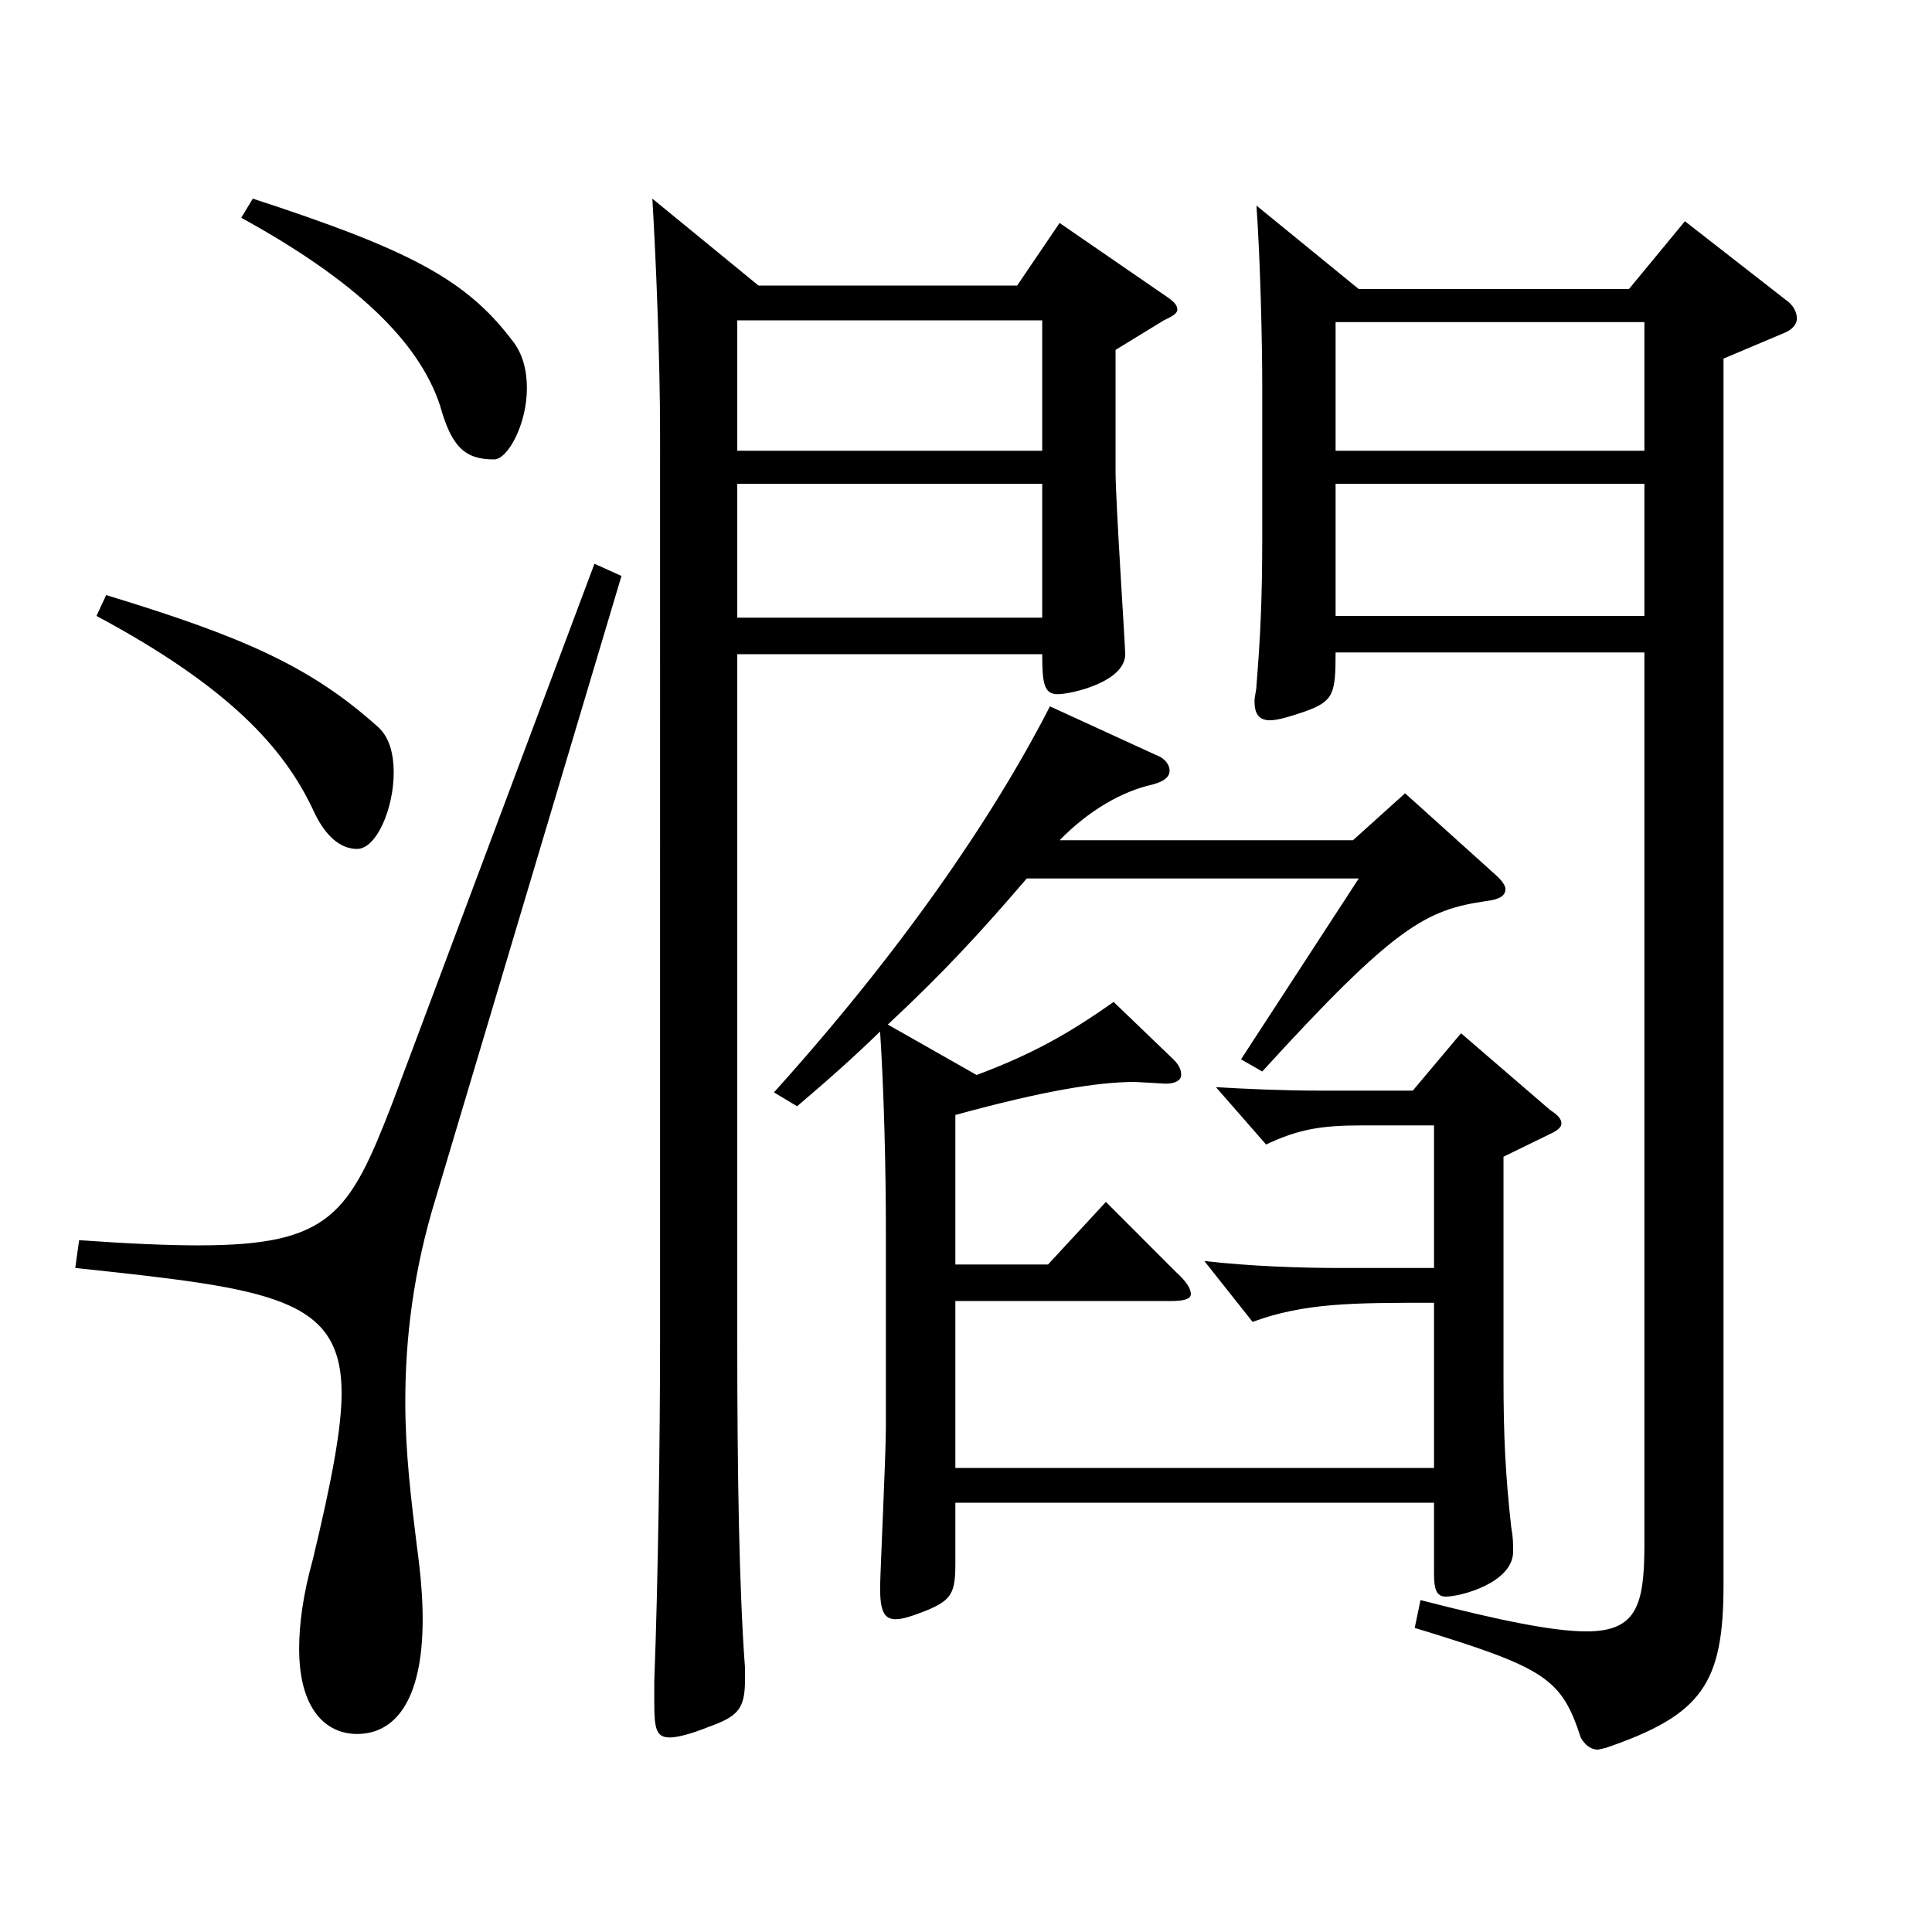 <?xml version="1.0" encoding="utf-8"?>
<!-- Generator: Adobe Illustrator 16.0.0, SVG Export Plug-In . SVG Version: 6.00 Build 0)  -->
<!DOCTYPE svg PUBLIC "-//W3C//DTD SVG 1.1//EN" "http://www.w3.org/Graphics/SVG/1.1/DTD/svg11.dtd">
<svg version="1.1" id="图层_1" xmlns="http://www.w3.org/2000/svg" xmlns:xlink="http://www.w3.org/1999/xlink" x="0px" y="0px"
	 width="1000px" height="1000px" viewBox="0 0 1000 1000" enable-background="new 0 0 1000 1000" xml:space="preserve">
<path d="M321.67,298.107l-95.903,321.298c-11.988,38.7-15.984,73.8-15.984,106.199c0,26.101,2.997,50.4,5.994,74.7
	c1.998,14.399,2.997,27,2.997,37.8c0,43.199-14.985,59.399-33.966,59.399c-15.983,0-29.97-12.6-29.97-44.1
	c0-12.601,1.998-27.9,6.993-45.9c9.989-41.399,14.984-68.399,14.984-86.399c0-49.499-35.964-53.999-137.86-64.799l1.998-14.4
	c24.975,1.8,45.953,2.7,61.938,2.7c67.931,0,77.921-16.2,99.898-72.899l104.895-279.898L321.67,298.107z M54.938,308.008
	c70.929,21.6,105.894,36.899,140.858,68.399c5.993,5.4,7.991,14.4,7.991,23.4c0,18.899-8.99,39.6-18.98,39.6
	c-8.991,0-16.982-7.2-22.977-20.7c-14.985-31.5-42.957-63-111.888-99.899L54.938,308.008z M130.862,102.81
	c79.919,26.1,109.889,41.399,133.865,72.899c5.993,7.199,7.991,16.199,7.991,25.199c0,18.9-9.989,36.9-16.982,36.9
	c-14.985,0-21.978-6.3-27.972-27.9c-10.989-33.3-43.956-64.799-102.896-97.199L130.862,102.81z M381.609,338.607v356.397
	c0,68.399,0.999,127.8,3.996,168.299v6.3c0,15.301-3.996,18.9-18.981,24.3c-8.99,3.601-15.983,5.4-19.979,5.4
	c-6.993,0-7.992-4.5-7.992-18v-10.8c1.998-53.1,2.997-125.999,2.997-177.299V224.309c0-36.9-1.998-88.199-3.996-121.499
	l54.945,44.999h133.864l21.979-32.399l54.944,37.8c3.996,2.7,5.994,4.5,5.994,7.2c0,1.8-2.997,3.6-6.993,5.399l-24.975,15.3v63
	c0,15.3,4.995,89.999,4.995,94.499c0,14.4-27.973,20.7-34.965,20.7c-6.993,0-7.992-5.4-7.992-20.7H381.609z M381.609,165.809v67.5
	H539.45v-67.5H381.609z M381.609,250.408v69.3H539.45v-69.3H381.609z M505.484,556.406c28.971-10.8,47.952-21.6,70.929-37.8
	l29.97,28.8c3.996,3.6,4.995,6.3,4.995,9s-2.997,4.5-7.992,4.5l-15.984-0.9c-18.98,0-46.952,4.5-92.906,17.1v77.4h47.952l29.97-32.4
	l35.964,36c5.994,5.399,7.991,9,7.991,11.7c0,2.699-3.995,3.6-9.989,3.6H494.495v86.399h247.751v-85.499
	c-41.958,0-66.933,0-93.905,9.899l-24.976-31.5c23.977,2.7,48.951,3.601,70.929,3.601h47.952v-73.8h-36.963
	c-20.979,0-32.967,1.8-49.95,9.9l-25.974-29.7c14.985,0.9,34.965,1.8,53.945,1.8h47.952l24.975-29.699l45.954,39.6
	c3.996,2.699,5.993,4.5,5.993,7.199c0,1.801-1.997,3.601-5.993,5.4l-23.976,11.7v114.299c0,30.6,0.998,50.399,3.995,77.399
	c0.999,5.4,0.999,9,0.999,12.601c0,16.199-26.973,23.399-34.965,23.399c-4.994,0-5.993-4.5-5.993-11.7v-36.899H494.495v31.5
	c0,15.3-1.998,18.899-14.984,24.3c-6.993,2.699-11.988,4.5-15.984,4.5c-5.994,0-7.991-4.5-7.991-16.2c0-6.3,2.996-69.3,2.996-82.8
	V636.506c0-31.5-0.999-72-2.996-102.6c-11.988,11.7-25.975,24.3-42.957,38.7l-11.988-7.2c64.935-72,112.887-141.299,142.856-199.799
	l54.944,25.2c4.995,1.8,6.993,5.399,6.993,8.1s-1.998,5.399-8.991,7.2c-15.983,3.6-32.967,13.5-47.951,28.8h151.847l26.973-24.3
	l46.953,42.3c2.996,2.699,4.994,5.399,4.994,7.199c0,3.601-2.996,5.4-9.989,6.3c-30.969,4.5-46.953,12.601-115.884,88.2
	l-10.988-6.301l60.938-93.599H531.458c-23.976,27.899-42.956,48.6-71.928,75.6L505.484,556.406z M703.285,149.608h139.858
	l28.971-35.1l51.948,40.5c3.996,2.7,5.994,6.3,5.994,9.9c0,2.699-1.998,5.399-5.994,7.199l-31.968,13.5v634.496
	c0,51.3-10.989,67.499-60.938,84.6l-3.996,0.899c-3.996,0-6.993-2.7-8.991-6.3c-9.99-30.6-17.981-36-85.913-56.699l2.997-14.4
	c41.957,10.8,68.931,16.2,85.913,16.2c25.974,0,29.97-13.5,29.97-45V337.708H691.297c0,21.6-0.999,25.199-15.983,30.6
	c-7.992,2.7-13.986,4.5-17.982,4.5c-5.994,0-7.992-3.601-7.992-9.9c0-2.7,1-5.399,1-8.1c1.997-24.3,2.996-45,2.996-76.5v-79.199
	c0-21.6-0.999-64.8-2.996-92.699L703.285,149.608z M851.136,233.309v-66.6H691.297v66.6H851.136z M851.136,318.808v-68.399H691.297
	v68.399H851.136z"/>
</svg>
